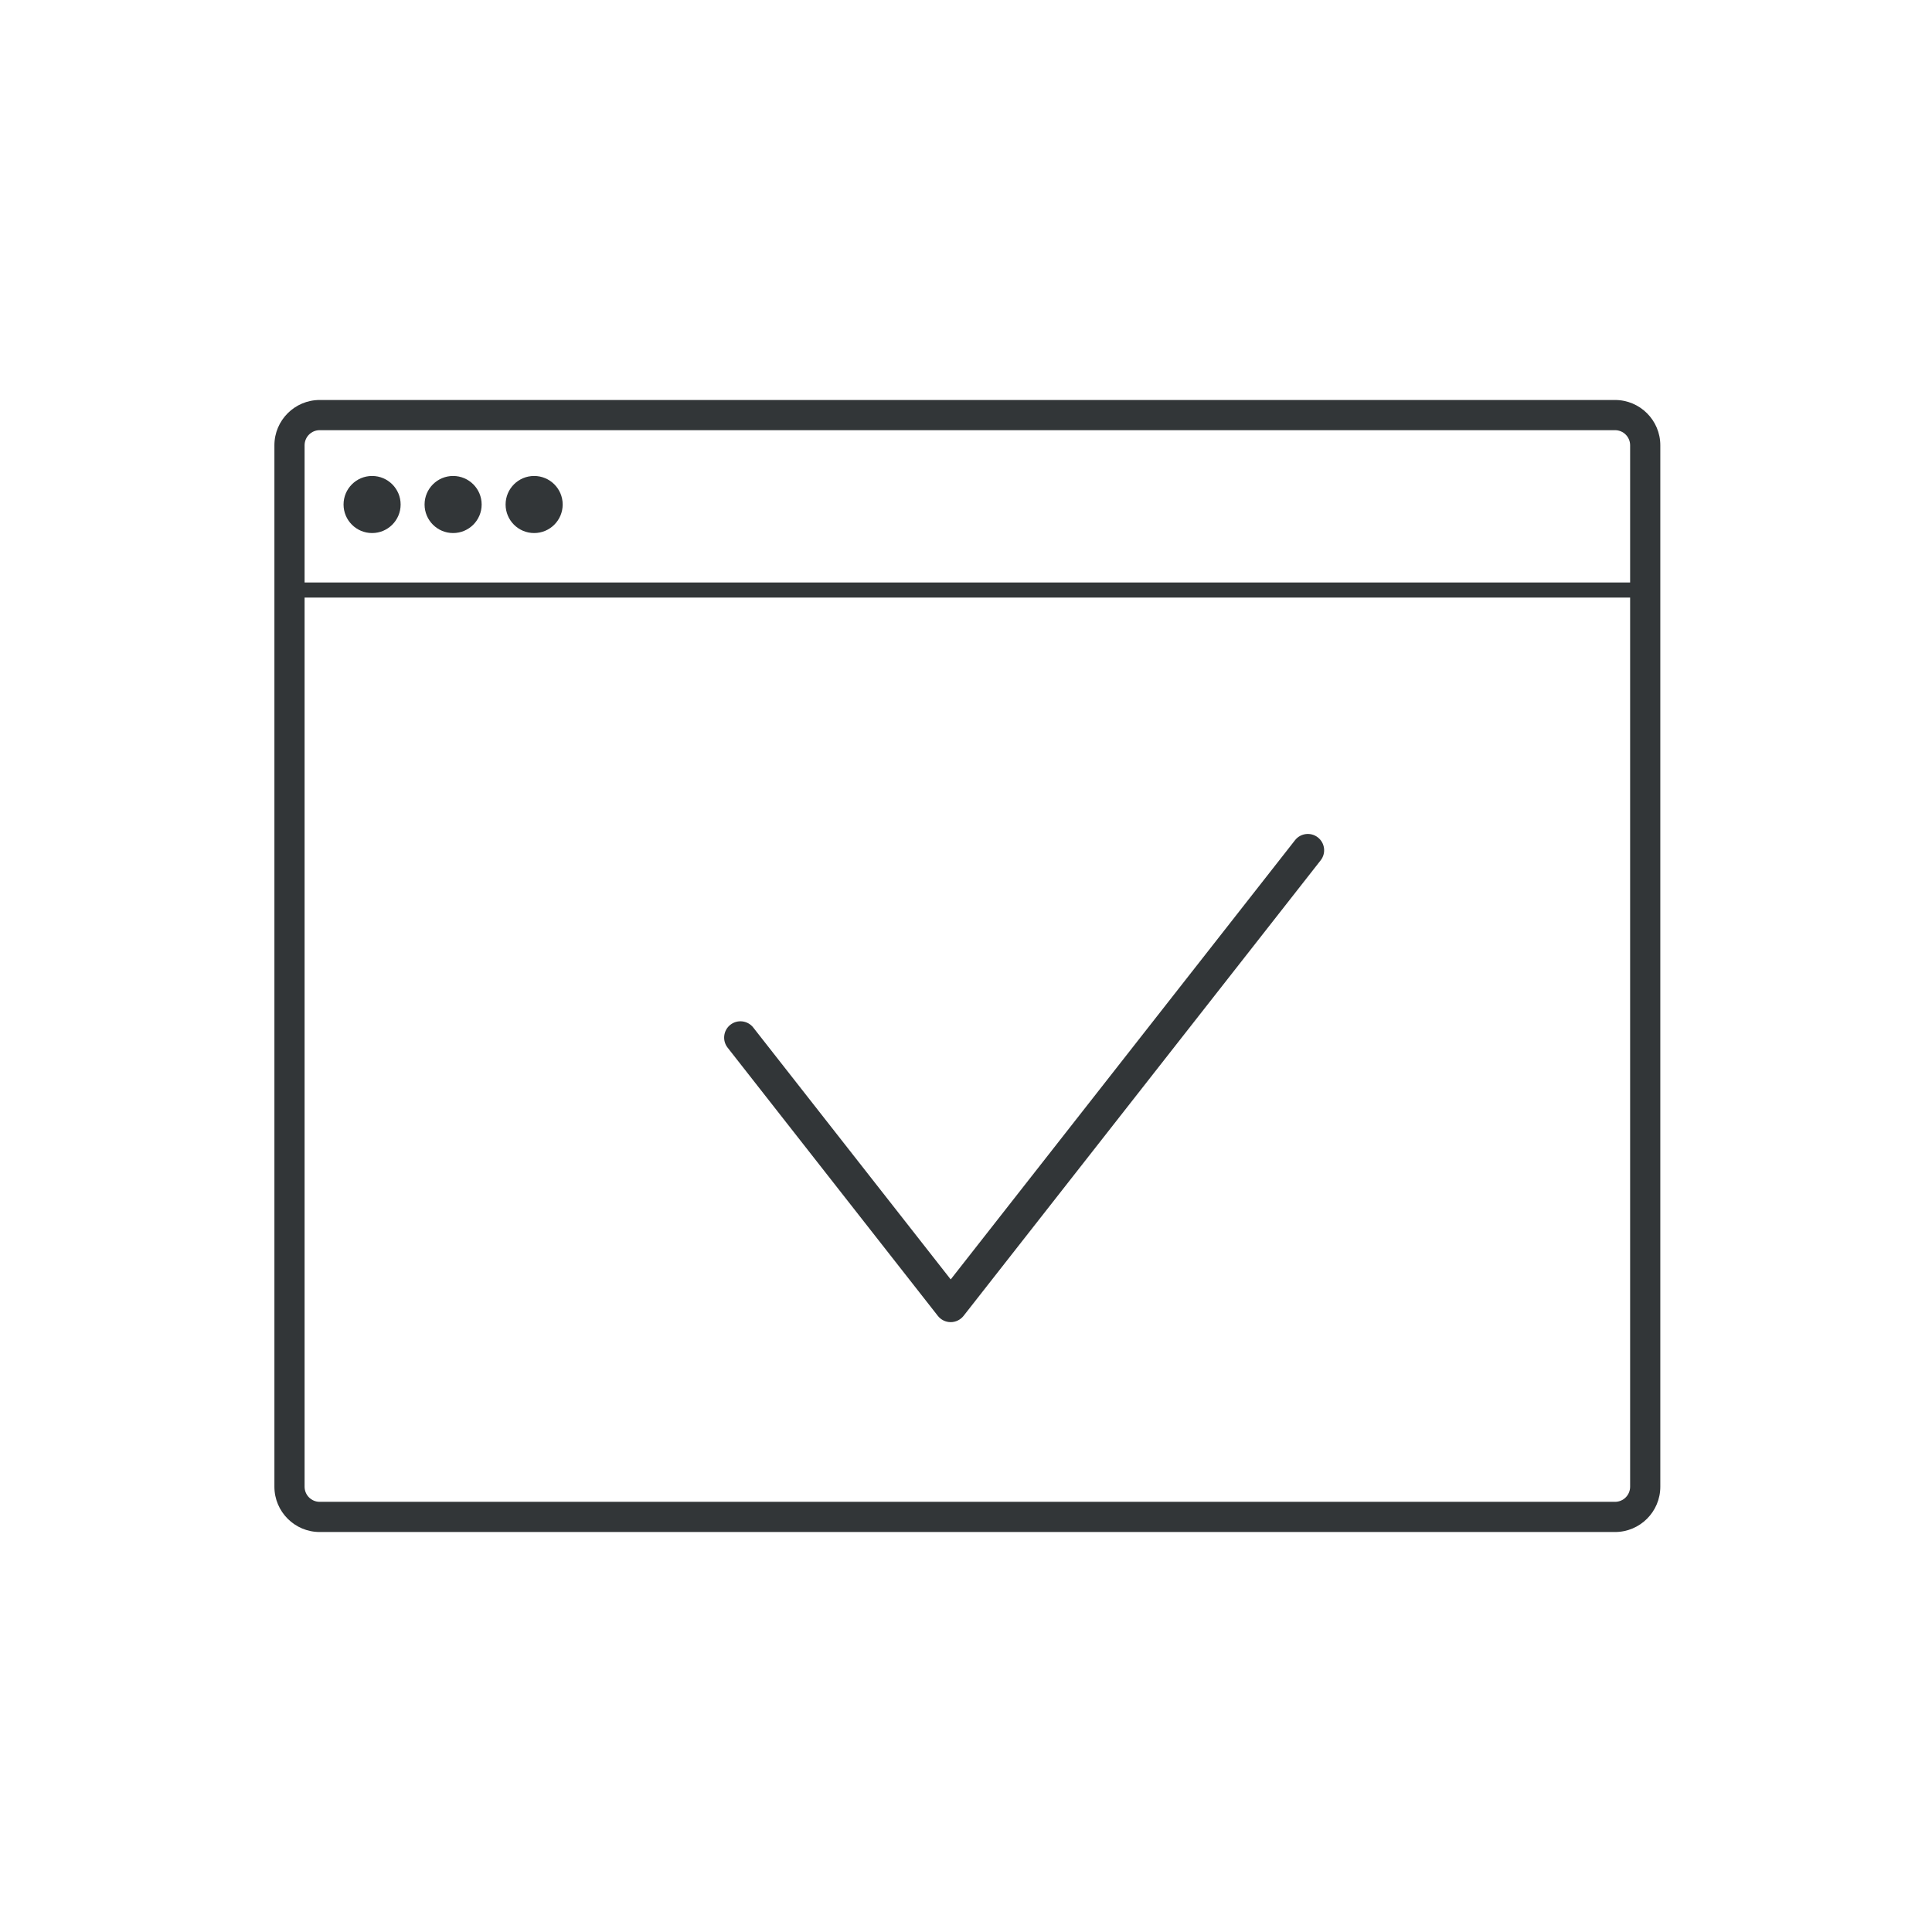 <?xml version="1.0" ?><!DOCTYPE svg  PUBLIC '-//W3C//DTD SVG 1.1//EN'  'http://www.w3.org/Graphics/SVG/1.1/DTD/svg11.dtd'><svg enable-background="new 0 0 128 128" id="Слой_1" version="1.1" viewBox="0 0 128 128" xml:space="preserve" xmlns="http://www.w3.org/2000/svg" xmlns:xlink="http://www.w3.org/1999/xlink"><g><g><g><g><path d="M107,101.5H21.18c-1.654,0-3-1.346-3-3v-69c0-1.654,1.346-3,3-3H107c1.654,0,3,1.346,3,3v69      C110,100.154,108.654,101.5,107,101.5z M21.18,28.5c-0.552,0-1,0.448-1,1v69c0,0.552,0.448,1,1,1H107c0.552,0,1-0.448,1-1v-69      c0-0.552-0.448-1-1-1H21.18z" fill="#323638"/></g><g><path d="M108.363,39.592H19c-0.276,0-0.5-0.224-0.5-0.5s0.224-0.5,0.5-0.5h89.363c0.276,0,0.5,0.224,0.5,0.5      S108.64,39.592,108.363,39.592z" fill="#323638"/></g><g><circle cx="24.652" cy="33.425" fill="#323638" r="1.891"/></g><g><circle cx="30.02" cy="33.425" fill="#323638" r="1.891"/></g><g><circle cx="35.388" cy="33.425" fill="#323638" r="1.891"/></g></g></g><g><path d="M62.986,87.595c-0.332,0-0.645-0.152-0.85-0.413L48.206,69.409c-0.368-0.47-0.285-1.147,0.184-1.516    c0.469-0.367,1.148-0.286,1.516,0.184l13.081,16.688l22.811-29.099c0.366-0.469,1.046-0.553,1.516-0.184    c0.469,0.368,0.552,1.046,0.184,1.516l-23.66,30.183C63.631,87.442,63.318,87.595,62.986,87.595z" fill="#323638"/></g></g></svg>